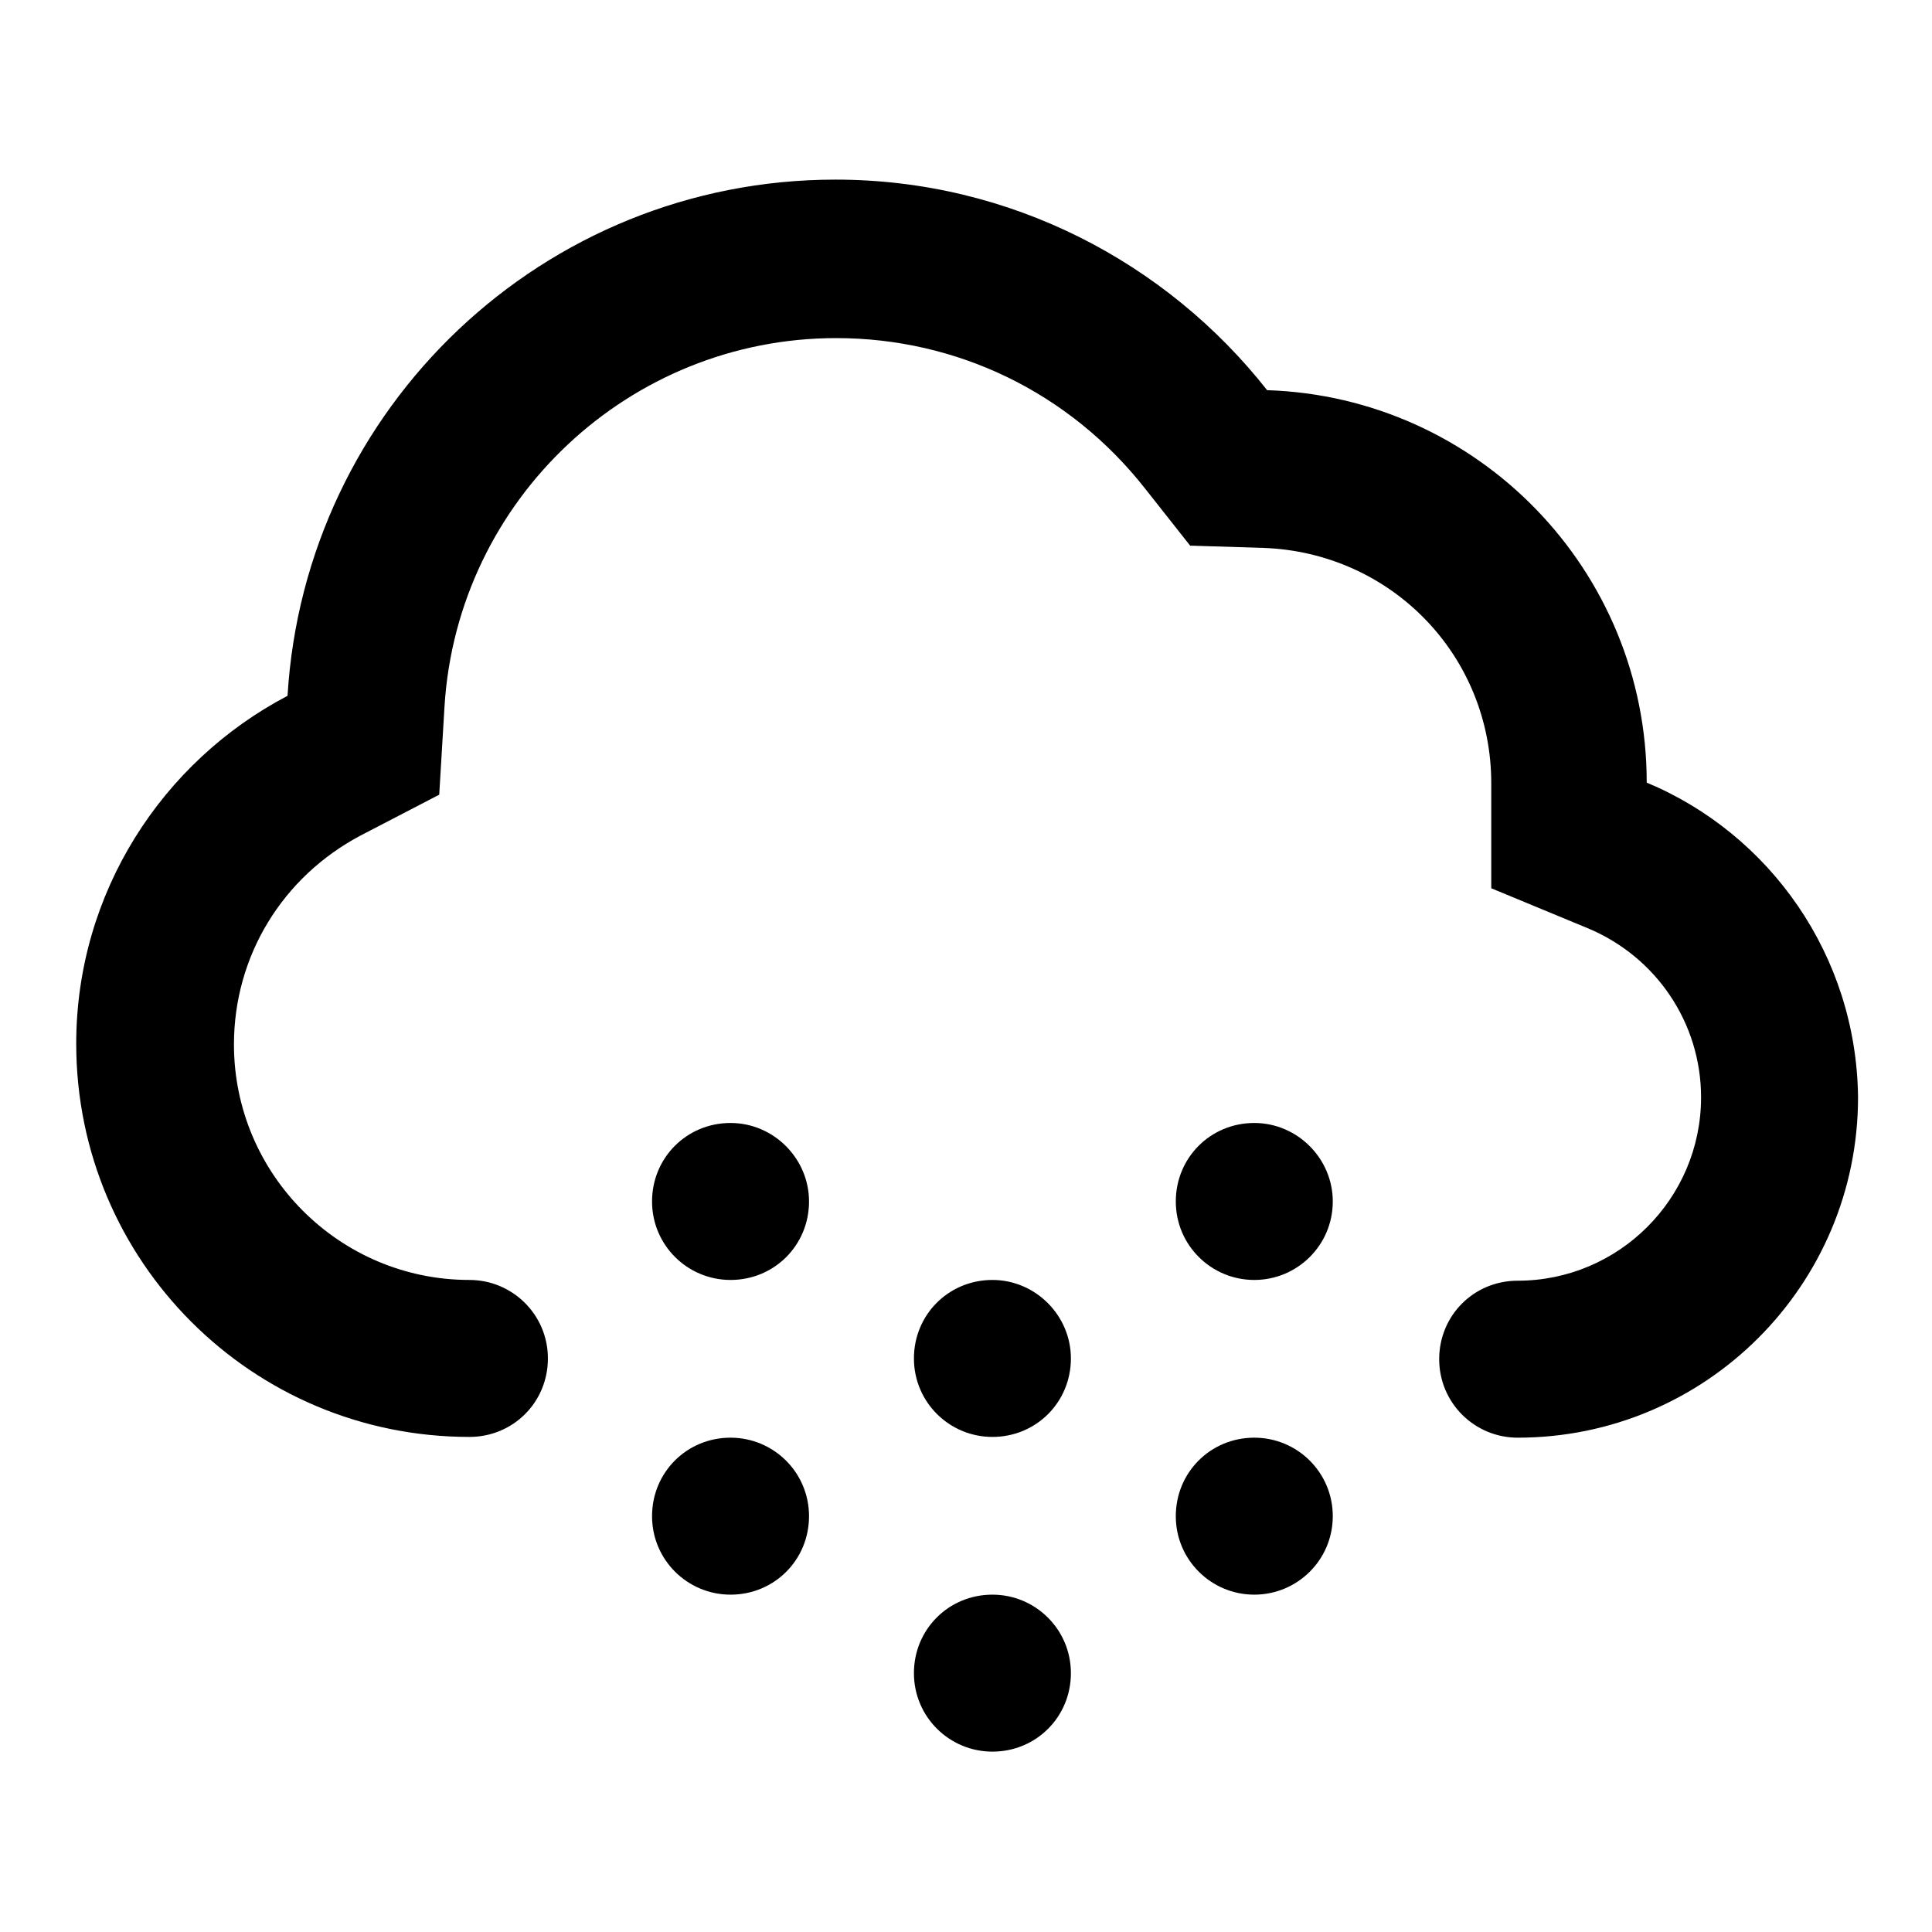 <?xml version="1.0" encoding="utf-8"?>
<!-- Svg Vector Icons : http://www.onlinewebfonts.com/icon -->
<!DOCTYPE svg PUBLIC "-//W3C//DTD SVG 1.1//EN" "http://www.w3.org/Graphics/SVG/1.1/DTD/svg11.dtd">
<svg version="1.1" xmlns="http://www.w3.org/2000/svg" xmlns:xlink="http://www.w3.org/1999/xlink" x="0px" y="0px" viewBox="0 0 256 256" enable-background="new 0 0 256 256" xml:space="preserve">
<g><g><g><g id="Cloud_x5F_Snow"><g><path fill="#000000" d="M131.5,211.3c-5.8,0-10.4,4.6-10.4,10.4c0,5.8,4.7,10.4,10.4,10.4c5.8,0,10.4-4.6,10.4-10.4C141.9,215.9,137.2,211.3,131.5,211.3z M96.8,148.8c-5.8,0-10.4,4.6-10.4,10.4c0,5.8,4.7,10.4,10.4,10.4c5.8,0,10.4-4.6,10.4-10.4C107.2,153.5,102.5,148.8,96.8,148.8z M96.8,190.5c-5.8,0-10.4,4.6-10.4,10.4c0,5.8,4.7,10.4,10.4,10.4c5.8,0,10.4-4.6,10.4-10.4C107.2,195.1,102.5,190.5,96.8,190.5z M166.2,190.5c-5.8,0-10.4,4.6-10.4,10.4c0,5.8,4.7,10.4,10.4,10.4c5.7,0,10.4-4.6,10.4-10.4C176.6,195.1,171.9,190.5,166.2,190.5z M218.2,103.7c0-28.2-22.4-51.1-50.3-52c-13.3-16.9-34-27.9-57.2-27.9c-38.7,0-70.3,30.2-72.6,68.4c-16.6,8.7-28,26.1-28,46.1c0,28.8,23.3,52.1,52.1,52.1c5.8,0,10.4-4.6,10.4-10.4c0-5.8-4.7-10.4-10.4-10.4c-17.2,0-31.2-14-31.2-31.2c0-11.7,6.4-22.2,16.8-27.7l10.4-5.4l0.7-11.7c1.7-27.4,24.5-48.8,51.9-48.8c16,0,30.9,7.2,40.9,19.9l6,7.6l9.7,0.3c16.9,0.6,30.2,14.2,30.2,31.2v13.9l12.8,5.3c9.1,3.8,15,12.6,15,22.4c0,13.4-10.9,24.3-24.3,24.3c-5.8,0-10.4,4.6-10.4,10.4s4.7,10.4,10.4,10.4c24.9,0,45.1-20.2,45.1-45.1C246,126.6,234.5,110.5,218.2,103.7z M131.5,169.6c-5.8,0-10.4,4.6-10.4,10.4c0,5.8,4.7,10.4,10.4,10.4c5.8,0,10.4-4.6,10.4-10.4C141.9,174.3,137.2,169.6,131.5,169.6z M166.2,148.8c-5.8,0-10.4,4.6-10.4,10.4c0,5.8,4.7,10.4,10.4,10.4c5.7,0,10.4-4.6,10.4-10.4C176.6,153.5,171.9,148.8,166.2,148.8z"/></g></g></g><g></g><g></g><g></g><g></g><g></g><g></g><g></g><g></g><g></g><g></g><g></g><g></g><g></g><g></g><g></g></g></g>
</svg>